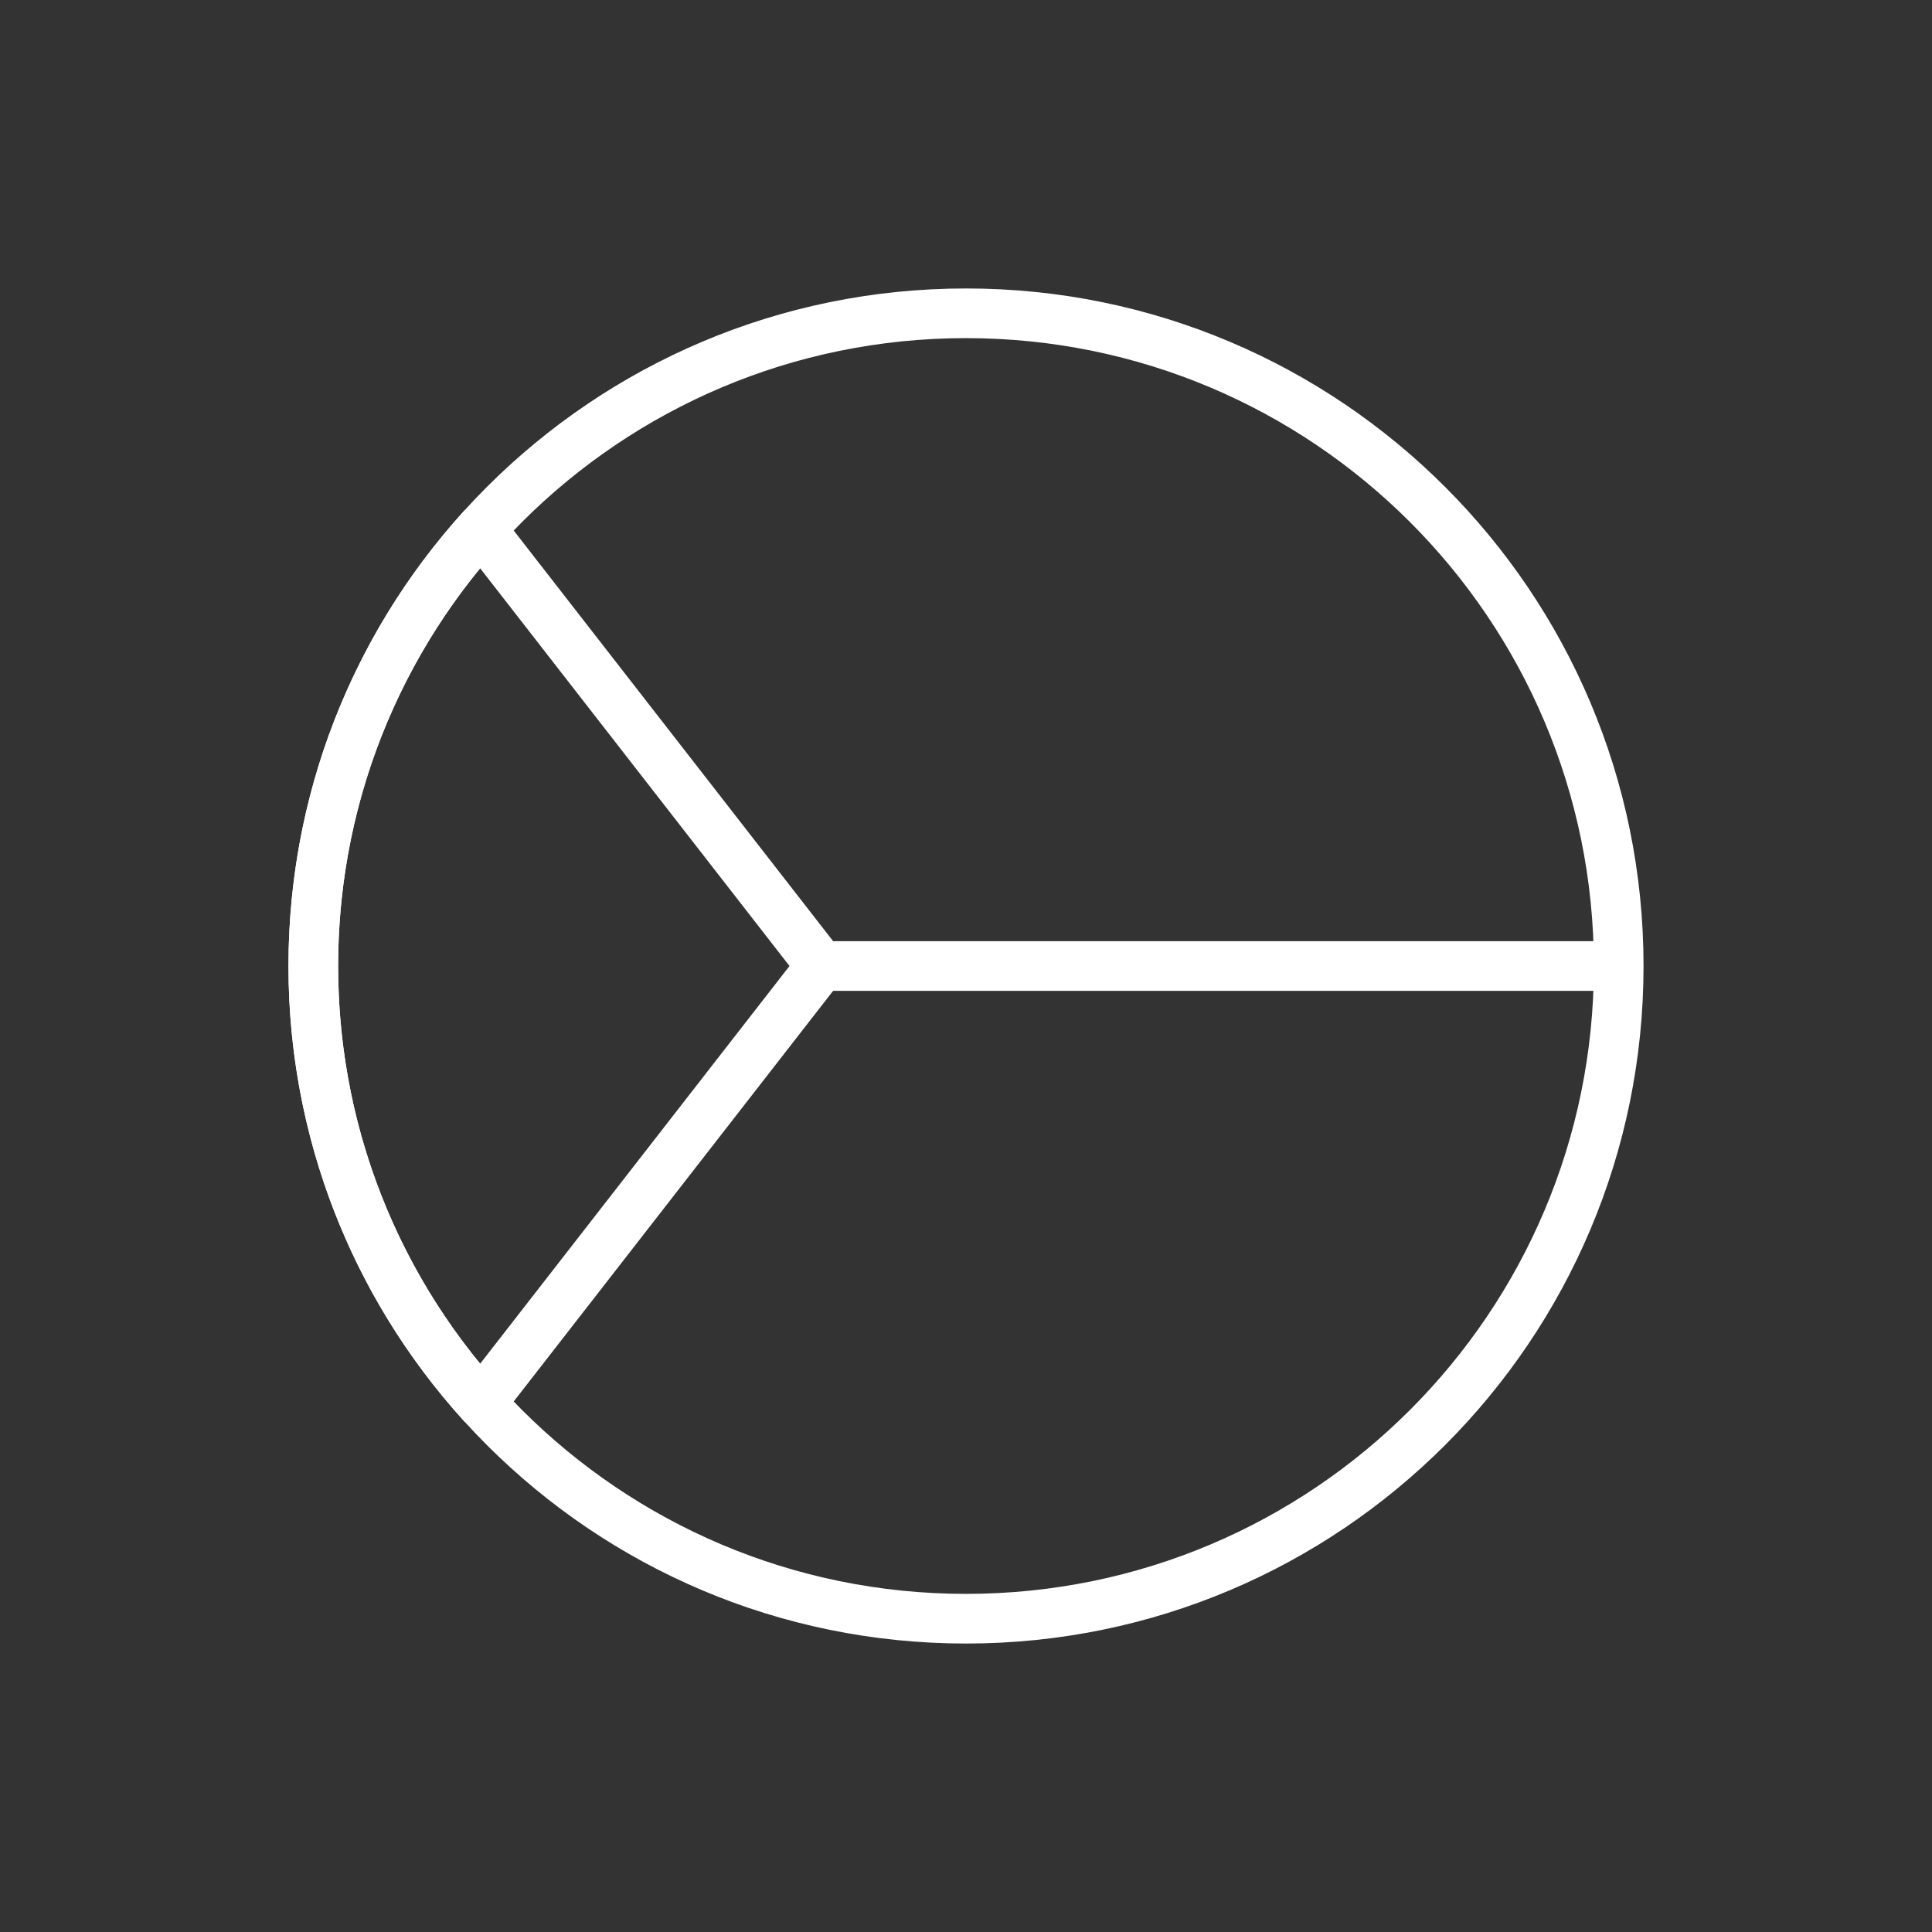 <svg width="72" height="72" viewBox="0 0 72 72" fill="none" xmlns="http://www.w3.org/2000/svg">
<rect x="0" y="0" width="72" height="72" fill="#333333" stroke="none"/>
<g id="fi_11380401">
<g id="Page-3">
<g id="vectorized">
<g id="CZE--Czech-Republic">
<path id="Combined-Shape" d="M17.9 20.779C14.342 25.004 12.351 30.346 12.351 36C12.351 41.654 14.342 46.996 17.9 51.221L29.739 36L17.9 20.779ZM18.463 19.302L31.128 35.585V36.415L18.463 52.698L17.428 52.736C13.316 48.175 11 42.267 11 36C11 29.733 13.316 23.825 17.428 19.264L18.463 19.302Z" fill="#FFFFFF" stroke="#FFFFFF" stroke-width="0.5"/>
<path id="Line-39" d="M30.595 36.676V35.325H60.324V36.676H30.595Z" fill="#FFFFFF" stroke="#FFFFFF" stroke-width="0.5"/>
<path id="Oval" d="M36 61C22.193 61 11 49.807 11 36C11 22.193 22.193 11 36 11C49.807 11 61 22.193 61 36C61 49.807 49.807 61 36 61ZM36 59.649C49.061 59.649 59.649 49.061 59.649 36C59.649 22.939 49.061 12.351 36 12.351C22.939 12.351 12.351 22.939 12.351 36C12.351 49.061 22.939 59.649 36 59.649Z" fill="#FFFFFF" stroke="#FFFFFF" stroke-width="0.5"/>
</g>
</g>
</g>
</g>
</svg>
